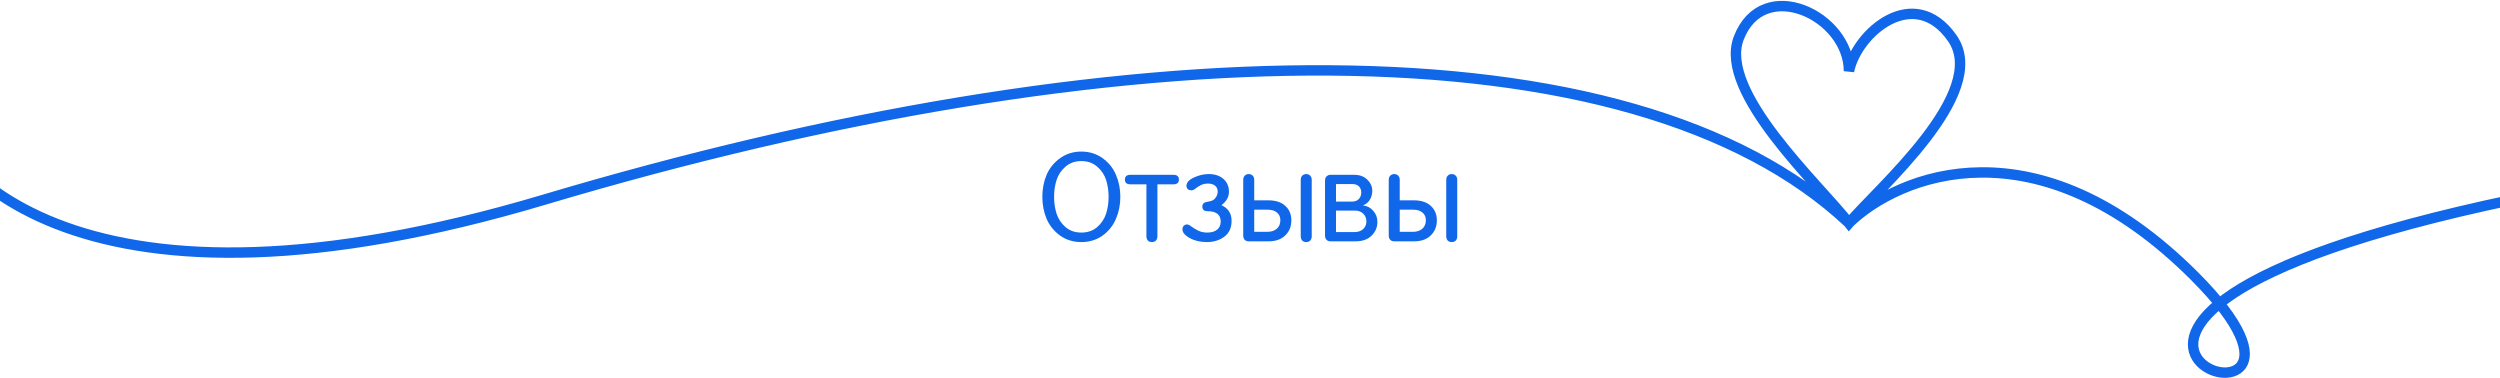 <?xml version="1.0" encoding="UTF-8"?> <svg xmlns="http://www.w3.org/2000/svg" width="1440" height="218" viewBox="0 0 1440 218" fill="none"><path d="M608.596 103.648C607.636 106.624 607.156 109.864 607.156 113.368C607.156 116.872 607.636 120.112 608.596 123.088C609.556 126.064 611.26 128.632 613.708 130.792C616.156 132.904 619.204 133.96 622.852 133.96C626.5 133.96 629.548 132.904 631.996 130.792C634.444 128.632 636.148 126.064 637.108 123.088C638.068 120.112 638.548 116.872 638.548 113.368C638.548 109.864 638.068 106.624 637.108 103.648C636.148 100.672 634.444 98.128 631.996 96.016C629.548 93.856 626.5 92.776 622.852 92.776C619.204 92.776 616.156 93.856 613.708 96.016C611.26 98.128 609.556 100.672 608.596 103.648ZM602.836 126.04C601.204 122.152 600.388 117.928 600.388 113.368C600.388 108.808 601.204 104.584 602.836 100.696C604.516 96.808 607.108 93.616 610.612 91.12C614.116 88.576 618.196 87.304 622.852 87.304C627.508 87.304 631.588 88.576 635.092 91.12C638.596 93.616 641.164 96.808 642.796 100.696C644.476 104.584 645.316 108.808 645.316 113.368C645.316 117.928 644.476 122.152 642.796 126.04C641.164 129.928 638.596 133.144 635.092 135.688C631.588 138.184 627.508 139.432 622.852 139.432C618.196 139.432 614.116 138.184 610.612 135.688C607.108 133.144 604.516 129.928 602.836 126.04ZM675.884 100.696C677.996 100.696 679.052 101.608 679.052 103.432C679.052 105.256 677.996 106.168 675.884 106.168H666.668V136.048C666.668 137.104 666.38 137.944 665.804 138.568C665.228 139.144 664.46 139.432 663.5 139.432C662.54 139.432 661.772 139.144 661.196 138.568C660.62 137.944 660.332 137.104 660.332 136.048V106.168H651.116C649.004 106.168 647.948 105.256 647.948 103.432C647.948 101.608 649.004 100.696 651.116 100.696H675.884ZM709.388 127.264C709.388 131.2 707.996 134.224 705.212 136.336C702.428 138.4 699.092 139.432 695.204 139.432C691.364 139.432 688.052 138.664 685.268 137.128C682.484 135.544 681.092 133.888 681.092 132.16C681.092 131.296 681.332 130.6 681.812 130.072C682.34 129.544 682.964 129.28 683.684 129.28C684.404 129.28 685.268 129.688 686.276 130.504C687.284 131.272 688.556 132.04 690.092 132.808C691.628 133.576 693.404 133.96 695.42 133.96C697.772 133.96 699.644 133.408 701.036 132.304C702.428 131.152 703.124 129.592 703.124 127.624C703.124 123.64 700.58 121.648 695.492 121.648C693.524 121.648 692.54 120.736 692.54 118.912C692.54 117.424 693.476 116.536 695.348 116.248C697.316 115.96 698.66 115.48 699.38 114.808C700.724 113.464 701.396 112.024 701.396 110.488C701.396 108.952 700.892 107.776 699.884 106.96C698.876 106.144 697.532 105.736 695.852 105.736C694.124 105.736 692.66 106.072 691.46 106.744C690.26 107.368 689.276 108.016 688.508 108.688C687.74 109.312 686.996 109.624 686.276 109.624C685.364 109.624 684.644 109.384 684.116 108.904C683.636 108.376 683.396 107.752 683.396 107.032C683.396 105.16 684.812 103.576 687.644 102.28C690.476 100.936 693.332 100.264 696.212 100.264C699.764 100.264 702.596 101.2 704.708 103.072C706.82 104.944 707.876 107.416 707.876 110.488C707.876 113.416 706.436 115.984 703.556 118.192C707.444 119.92 709.388 122.944 709.388 127.264ZM737.482 126.832C737.482 124.96 736.834 123.496 735.538 122.44C734.29 121.336 732.514 120.784 730.21 120.784H722.434V133.528H729.994C732.25 133.528 734.05 132.952 735.394 131.8C736.786 130.6 737.482 128.944 737.482 126.832ZM722.434 115.384H730.498C734.818 115.384 738.106 116.464 740.362 118.624C742.666 120.736 743.818 123.496 743.818 126.904C743.818 130.456 742.642 133.36 740.29 135.616C737.986 137.872 734.794 139 730.714 139H719.266C718.306 139 717.538 138.712 716.962 138.136C716.386 137.512 716.098 136.672 716.098 135.616V103.648C716.098 102.592 716.386 101.776 716.962 101.2C717.538 100.576 718.306 100.264 719.266 100.264C720.226 100.264 720.994 100.576 721.57 101.2C722.146 101.776 722.434 102.592 722.434 103.648V115.384ZM755.554 103.648V136.048C755.554 137.104 755.266 137.944 754.69 138.568C754.114 139.144 753.346 139.432 752.386 139.432C751.426 139.432 750.658 139.144 750.082 138.568C749.506 137.944 749.218 137.104 749.218 136.048V103.648C749.218 102.592 749.506 101.776 750.082 101.2C750.658 100.576 751.426 100.264 752.386 100.264C753.346 100.264 754.114 100.576 754.69 101.2C755.266 101.776 755.554 102.592 755.554 103.648ZM793.375 127.84C793.375 130.96 792.247 133.6 789.991 135.76C787.783 137.92 784.735 139 780.847 139H766.375C765.415 139 764.647 138.712 764.071 138.136C763.495 137.512 763.207 136.672 763.207 135.616V104.08C763.207 103.024 763.495 102.208 764.071 101.632C764.647 101.008 765.415 100.696 766.375 100.696H780.055C783.223 100.696 785.743 101.632 787.615 103.504C789.487 105.376 790.423 107.488 790.423 109.84C790.423 111.904 789.919 113.704 788.911 115.24C787.951 116.728 786.679 117.736 785.095 118.264V118.336C787.447 118.576 789.415 119.608 790.999 121.432C792.583 123.208 793.375 125.344 793.375 127.84ZM784.087 110.92C784.087 109.48 783.655 108.304 782.791 107.392C781.927 106.48 780.655 106.024 778.975 106.024H769.543V116.104H778.903C780.487 116.104 781.735 115.624 782.647 114.664C783.607 113.656 784.087 112.408 784.087 110.92ZM787.039 127.48C787.039 125.704 786.439 124.24 785.239 123.088C784.039 121.888 782.431 121.288 780.415 121.288H769.543V133.672H780.199C782.215 133.672 783.847 133.12 785.095 132.016C786.391 130.864 787.039 129.352 787.039 127.48ZM821.294 126.832C821.294 124.96 820.646 123.496 819.35 122.44C818.102 121.336 816.326 120.784 814.022 120.784H806.246V133.528H813.806C816.062 133.528 817.862 132.952 819.206 131.8C820.598 130.6 821.294 128.944 821.294 126.832ZM806.246 115.384H814.31C818.63 115.384 821.918 116.464 824.174 118.624C826.478 120.736 827.63 123.496 827.63 126.904C827.63 130.456 826.454 133.36 824.102 135.616C821.798 137.872 818.606 139 814.526 139H803.078C802.118 139 801.35 138.712 800.774 138.136C800.198 137.512 799.91 136.672 799.91 135.616V103.648C799.91 102.592 800.198 101.776 800.774 101.2C801.35 100.576 802.118 100.264 803.078 100.264C804.038 100.264 804.806 100.576 805.382 101.2C805.958 101.776 806.246 102.592 806.246 103.648V115.384ZM839.366 103.648V136.048C839.366 137.104 839.078 137.944 838.502 138.568C837.926 139.144 837.158 139.432 836.198 139.432C835.238 139.432 834.47 139.144 833.894 138.568C833.318 137.944 833.03 137.104 833.03 136.048V103.648C833.03 102.592 833.318 101.776 833.894 101.2C834.47 100.576 835.238 100.264 836.198 100.264C837.158 100.264 837.926 100.576 838.502 101.2C839.078 101.776 839.366 102.592 839.366 103.648Z" fill="#1067E9"></path><path d="M-48 45.5C-37.667 101.5 49.1 193.8 313.5 115C644 16.5 939.5 10.5 1065 128.5M1065 128.5C1048.17 106.667 989.504 53.276 1001.5 22C1015.5 -14.5 1065 9 1065 41C1069.5 18.833 1102.5 -9.5 1124.5 22C1146.5 53.5 1081.5 108.833 1065 128.5ZM1065 128.5C1093.5 100.833 1173.2 68.2 1264 159C1377.5 272.5 1095.5 189 1447.5 115" stroke="#1067E9" stroke-width="6" stroke-linecap="round"></path></svg> 